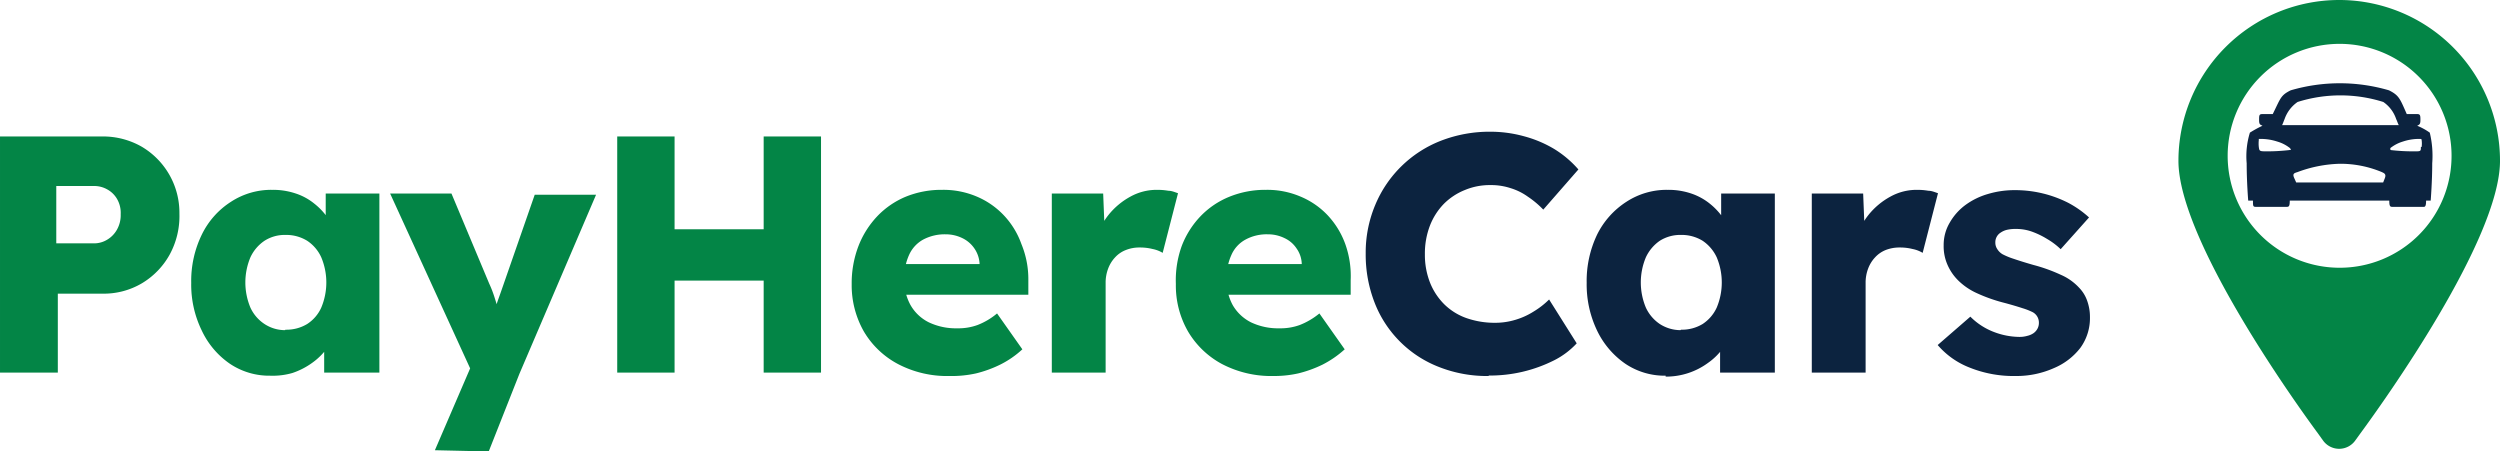 <?xml version="1.0" encoding="UTF-8" standalone="no"?>
<svg
   width="246.501"
   height="44.513"
   version="1.1"
   xml:space="preserve"
   id="svg1"
   xmlns="http://www.w3.org/2000/svg"
   xmlns:svg="http://www.w3.org/2000/svg"><defs
   id="defs1" />
 <desc
   id="desc1">Created with Fabric.js 5.2.4</desc>
 
<g
   id="LOGO"
   transform="matrix(1.512,0,0,1.512,-13.517,-13.608)"><path
     class="cls-1"
     d="M 161.51,9 A 10.49,10.49 0 0 0 151,19.49 c 0,5.13 7.58,15.72 9.11,17.79 l 0.33,0.46 a 1.29,1.29 0 0 0 2.08,0 l 0.34,-0.47 c 1.52,-2.07 9.11,-12.65 9.11,-17.79 A 10.49,10.49 0 0 0 161.51,9 Z m 0,17.46 a 7.3,7.3 0 1 1 7.3,-7.3 7.29,7.29 0 0 1 -7.3,7.3 z"
     id="path1"
     style="fill:#038546" /><path
     class="cls-2"
     d="m 167.39,17.65 a 4.05,4.05 0 0 0 -0.82,-0.45 c 0.13,-0.07 0.21,-0.08 0.21,-0.36 0,-0.28 0,-0.4 -0.2,-0.4 h -0.69 v 0 c -0.44,-1 -0.5,-1.22 -1.16,-1.55 a 11.4,11.4 0 0 0 -6.41,0 c -0.66,0.33 -0.65,0.5 -1.17,1.55 v 0 h -0.69 c -0.2,0 -0.2,0.1 -0.2,0.4 0,0.3 0.09,0.29 0.22,0.36 a 7.29,7.29 0 0 0 -0.82,0.45 5.22,5.22 0 0 0 -0.21,2 c 0,1.22 0.1,2.43 0.1,2.43 h 0.31 c 0,0.36 0,0.41 0.2,0.41 h 2 c 0.15,0 0.2,-0.05 0.2,-0.41 h 6.49 c 0,0.36 0.05,0.41 0.2,0.41 H 167 c 0.1,0 0.15,-0.08 0.15,-0.41 h 0.3 c 0,0 0.1,-1.24 0.1,-2.43 a 6.48,6.48 0 0 0 -0.16,-2 z m -9.19,1.14 a 12.81,12.81 0 0 1 -1.39,0.08 c -0.52,0 -0.53,0 -0.57,-0.29 a 2.14,2.14 0 0 1 0,-0.44 v -0.08 h 0.07 a 3.44,3.44 0 0 1 1.13,0.17 2.41,2.41 0 0 1 0.77,0.38 0.32,0.32 0 0 1 0.13,0.16 z m 6.26,1.83 -0.11,0.28 h -5.67 c 0,0 0,0 -0.13,-0.29 -0.13,-0.29 0,-0.32 0.22,-0.39 a 8.46,8.46 0 0 1 2.74,-0.54 7,7 0 0 1 2.75,0.54 c 0.14,0.07 0.31,0.12 0.2,0.4 z M 158,17.16 h -0.24 c 0.06,-0.12 0.1,-0.25 0.16,-0.39 a 2.26,2.26 0 0 1 0.85,-1.12 9.3,9.3 0 0 1 5.59,0 2.19,2.19 0 0 1 0.84,1.12 c 0.07,0.14 0.1,0.27 0.17,0.39 z m 8.81,1.42 c 0,0.31 0,0.29 -0.54,0.29 a 12.81,12.81 0 0 1 -1.39,-0.08 c -0.08,0 -0.1,-0.13 0,-0.18 a 2.46,2.46 0 0 1 0.76,-0.38 3.31,3.31 0 0 1 1.15,-0.17 0.07,0.07 0 0 1 0.07,0.08 1.63,1.63 0 0 1 0,0.44 z"
     id="path2"
     style="fill:#0c233f" /><path
     class="cls-1"
     d="M 8.94,33.3 V 17.9 h 6.64 a 5.07,5.07 0 0 1 2.59,0.66 5,5 0 0 1 2.47,4.38 5.24,5.24 0 0 1 -0.64,2.67 5,5 0 0 1 -1.8,1.86 4.89,4.89 0 0 1 -2.59,0.68 h -2.9 v 5.15 z m 3.67,-8.43 h 2.44 a 1.64,1.64 0 0 0 0.88,-0.24 1.76,1.76 0 0 0 0.64,-0.66 1.91,1.91 0 0 0 0.24,-1 1.8,1.8 0 0 0 -0.24,-1 1.66,1.66 0 0 0 -0.64,-0.62 1.72,1.72 0 0 0 -0.88,-0.22 h -2.44 z"
     id="path3"
     style="fill:#038546" /><path
     class="cls-1"
     d="M 26.56,33.5 A 4.6,4.6 0 0 1 23.93,32.72 5.4,5.4 0 0 1 22.1,30.56 6.81,6.81 0 0 1 21.41,27.45 6.89,6.89 0 0 1 22.1,24.3 5.27,5.27 0 0 1 24,22.16 a 4.8,4.8 0 0 1 2.7,-0.78 4.63,4.63 0 0 1 1.53,0.24 3.79,3.79 0 0 1 1.22,0.67 4.27,4.27 0 0 1 1.46,2.19 l -0.73,-0.09 v -2.77 h 3.5 V 33.3 h -3.6 v -2.81 h 0.8 a 3.66,3.66 0 0 1 -0.58,1.17 4.21,4.21 0 0 1 -1,1 4.85,4.85 0 0 1 -1.28,0.66 4.62,4.62 0 0 1 -1.46,0.18 z m 1,-3 a 2.6,2.6 0 0 0 1.41,-0.37 2.48,2.48 0 0 0 0.92,-1.07 4.24,4.24 0 0 0 0,-3.28 2.56,2.56 0 0 0 -0.92,-1.08 2.61,2.61 0 0 0 -1.41,-0.38 2.45,2.45 0 0 0 -1.37,0.38 2.64,2.64 0 0 0 -0.92,1.08 4.24,4.24 0 0 0 0,3.28 2.55,2.55 0 0 0 0.92,1.07 2.44,2.44 0 0 0 1.34,0.4 z"
     id="path4"
     style="fill:#038546" /><path
     class="cls-1"
     d="M 37.3,38.36 40,32.09 V 33.9 L 34.38,21.62 h 4 l 2.46,5.87 c 0.14,0.3 0.26,0.61 0.38,1 a 8.29,8.29 0 0 1 0.26,1 L 41,29.77 c 0.09,-0.22 0.19,-0.49 0.29,-0.82 0.1,-0.33 0.24,-0.69 0.37,-1.07 l 2.15,-6.18 h 4 l -5,11.68 -2,5.06 z"
     id="path5"
     style="fill:#038546" /><path
     class="cls-1"
     d="M 49.19,33.3 V 17.9 h 3.74 v 15.4 z m 1.45,-6 v -3.35 h 10.08 v 3.35 z m 8.1,6 V 17.9 h 3.74 v 15.4 z"
     id="path6"
     style="fill:#038546" /><path
     class="cls-1"
     d="m 70.86,33.52 a 6.89,6.89 0 0 1 -3.36,-0.78 5.65,5.65 0 0 1 -2.23,-2.13 6.1,6.1 0 0 1 -0.79,-3.09 6.78,6.78 0 0 1 0.44,-2.47 5.94,5.94 0 0 1 1.23,-1.95 5.48,5.48 0 0 1 1.85,-1.27 6.15,6.15 0 0 1 2.38,-0.45 5.56,5.56 0 0 1 2.26,0.44 5.22,5.22 0 0 1 1.77,1.23 5.32,5.32 0 0 1 1.14,1.87 6,6 0 0 1 0.45,2.35 v 0.95 h -9.3 l -0.51,-2 h 7 l -0.37,0.42 V 26.2 a 1.92,1.92 0 0 0 -0.34,-1 2,2 0 0 0 -0.78,-0.67 2.47,2.47 0 0 0 -1.1,-0.25 3,3 0 0 0 -1.47,0.35 2.14,2.14 0 0 0 -0.91,1 3.61,3.61 0 0 0 -0.31,1.59 3.32,3.32 0 0 0 0.41,1.68 2.81,2.81 0 0 0 1.19,1.12 4.12,4.12 0 0 0 1.86,0.39 3.67,3.67 0 0 0 1.33,-0.22 4.52,4.52 0 0 0 1.26,-0.75 l 1.65,2.34 a 6.19,6.19 0 0 1 -1.45,1 7.8,7.8 0 0 1 -1.57,0.57 7.34,7.34 0 0 1 -1.73,0.17 z"
     id="path7"
     style="fill:#038546" /><path
     class="cls-1"
     d="M 77.53,33.3 V 21.62 h 3.35 l 0.15,3.8 -0.66,-0.72 a 4.81,4.81 0 0 1 0.87,-1.7 4.72,4.72 0 0 1 1.42,-1.18 3.52,3.52 0 0 1 1.74,-0.44 4.15,4.15 0 0 1 0.73,0.06 c 0.23,0 0.44,0.1 0.63,0.16 l -1,3.89 a 2,2 0 0 0 -0.65,-0.25 3.33,3.33 0 0 0 -0.84,-0.1 2.36,2.36 0 0 0 -0.9,0.16 1.86,1.86 0 0 0 -0.71,0.48 2.2,2.2 0 0 0 -0.45,0.72 2.59,2.59 0 0 0 -0.17,0.95 v 5.85 z"
     id="path8"
     style="fill:#038546" /><path
     class="cls-1"
     d="m 92,33.52 a 6.93,6.93 0 0 1 -3.37,-0.78 5.69,5.69 0 0 1 -2.22,-2.13 6,6 0 0 1 -0.79,-3.09 6.58,6.58 0 0 1 0.38,-2.47 5.78,5.78 0 0 1 1.23,-1.95 5.44,5.44 0 0 1 1.88,-1.27 6.2,6.2 0 0 1 2.39,-0.45 5.51,5.51 0 0 1 2.25,0.44 5.17,5.17 0 0 1 1.78,1.23 5.47,5.47 0 0 1 1.14,1.87 6.2,6.2 0 0 1 0.35,2.35 v 0.95 h -9.3 l -0.51,-2 h 7 l -0.38,0.42 V 26.2 a 1.83,1.83 0 0 0 -0.34,-1 1.89,1.89 0 0 0 -0.78,-0.67 2.44,2.44 0 0 0 -1.1,-0.25 2.89,2.89 0 0 0 -1.46,0.35 2.09,2.09 0 0 0 -0.91,1 3.61,3.61 0 0 0 -0.31,1.59 3.32,3.32 0 0 0 0.4,1.68 2.86,2.86 0 0 0 1.19,1.12 4.12,4.12 0 0 0 1.86,0.39 3.67,3.67 0 0 0 1.33,-0.22 4.71,4.71 0 0 0 1.27,-0.75 l 1.65,2.34 a 6.63,6.63 0 0 1 -1.45,1 7.88,7.88 0 0 1 -1.58,0.57 7.18,7.18 0 0 1 -1.6,0.17 z"
     id="path9"
     style="fill:#038546" /><path
     class="cls-2"
     d="m 106,33.52 a 8.51,8.51 0 0 1 -3.2,-0.58 7.34,7.34 0 0 1 -4.21,-4.18 8.63,8.63 0 0 1 -0.59,-3.23 8,8 0 0 1 0.62,-3.16 7.64,7.64 0 0 1 4.28,-4.19 8.76,8.76 0 0 1 3.24,-0.59 8.21,8.21 0 0 1 2.16,0.29 7.65,7.65 0 0 1 2,0.84 6.79,6.79 0 0 1 1.57,1.33 l -2.29,2.62 a 6,6 0 0 0 -1,-0.84 3.85,3.85 0 0 0 -1.13,-0.56 4.06,4.06 0 0 0 -1.32,-0.2 4.2,4.2 0 0 0 -1.66,0.32 4.08,4.08 0 0 0 -1.37,0.9 4.23,4.23 0 0 0 -0.91,1.42 5.06,5.06 0 0 0 -0.33,1.87 4.94,4.94 0 0 0 0.33,1.84 4.17,4.17 0 0 0 0.93,1.42 3.92,3.92 0 0 0 1.44,0.9 5.57,5.57 0 0 0 1.88,0.31 4.52,4.52 0 0 0 1.34,-0.2 4.7,4.7 0 0 0 1.18,-0.54 5.27,5.27 0 0 0 1,-0.78 l 1.8,2.86 a 5.17,5.17 0 0 1 -1.46,1.1 9.3,9.3 0 0 1 -4.26,1 z"
     id="path10"
     style="fill:#0c233f" /><path
     class="cls-2"
     d="m 117.56,33.5 a 4.6,4.6 0 0 1 -2.63,-0.78 5.51,5.51 0 0 1 -1.84,-2.16 6.94,6.94 0 0 1 -0.68,-3.11 7,7 0 0 1 0.68,-3.15 5.37,5.37 0 0 1 1.91,-2.14 4.8,4.8 0 0 1 2.7,-0.78 4.63,4.63 0 0 1 1.53,0.24 3.9,3.9 0 0 1 1.22,0.67 4.29,4.29 0 0 1 0.91,1 4.36,4.36 0 0 1 0.55,1.2 l -0.73,-0.09 v -2.78 h 3.5 V 33.3 h -3.57 v -2.81 h 0.8 a 3.66,3.66 0 0 1 -0.58,1.17 4.06,4.06 0 0 1 -1,1 4.62,4.62 0 0 1 -2.77,0.9 z m 1,-3 a 2.6,2.6 0 0 0 1.41,-0.37 2.55,2.55 0 0 0 0.92,-1.07 4.24,4.24 0 0 0 0,-3.28 2.64,2.64 0 0 0 -0.92,-1.08 2.61,2.61 0 0 0 -1.41,-0.38 2.5,2.5 0 0 0 -1.38,0.38 2.69,2.69 0 0 0 -0.91,1.08 4.24,4.24 0 0 0 0,3.28 2.6,2.6 0 0 0 0.91,1.07 2.5,2.5 0 0 0 1.35,0.4 z"
     id="path11"
     style="fill:#0c233f" /><path
     class="cls-2"
     d="M 127.09,33.3 V 21.62 h 3.35 l 0.15,3.8 -0.66,-0.72 a 4.81,4.81 0 0 1 0.87,-1.7 4.72,4.72 0 0 1 1.42,-1.18 3.52,3.52 0 0 1 1.74,-0.44 4.15,4.15 0 0 1 0.73,0.06 c 0.23,0 0.44,0.1 0.63,0.16 l -1,3.89 a 2,2 0 0 0 -0.65,-0.25 3.33,3.33 0 0 0 -0.84,-0.1 2.45,2.45 0 0 0 -0.91,0.16 1.9,1.9 0 0 0 -0.7,0.48 2.2,2.2 0 0 0 -0.45,0.72 2.59,2.59 0 0 0 -0.17,0.95 v 5.85 z"
     id="path12"
     style="fill:#0c233f" /><path
     class="cls-2"
     d="m 140.38,33.52 a 7.68,7.68 0 0 1 -3,-0.55 5.24,5.24 0 0 1 -2.08,-1.47 l 2.13,-1.85 a 4.35,4.35 0 0 0 1.54,1 4.76,4.76 0 0 0 1.63,0.32 1.84,1.84 0 0 0 0.55,-0.07 1.19,1.19 0 0 0 0.41,-0.18 0.86,0.86 0 0 0 0.25,-0.29 0.79,0.79 0 0 0 0.09,-0.38 0.77,0.77 0 0 0 -0.4,-0.69 4.26,4.26 0 0 0 -0.66,-0.26 c -0.31,-0.1 -0.7,-0.22 -1.19,-0.35 a 10.3,10.3 0 0 1 -1.79,-0.63 4.17,4.17 0 0 1 -1.24,-0.85 3.25,3.25 0 0 1 -0.68,-1 3,3 0 0 1 -0.25,-1.27 2.84,2.84 0 0 1 0.39,-1.47 3.72,3.72 0 0 1 1,-1.14 4.68,4.68 0 0 1 1.5,-0.74 6,6 0 0 1 1.75,-0.25 7.62,7.62 0 0 1 3.49,0.83 6.54,6.54 0 0 1 1.35,0.95 l -1.85,2.07 a 4.61,4.61 0 0 0 -0.89,-0.67 5.25,5.25 0 0 0 -1,-0.48 3.05,3.05 0 0 0 -1,-0.17 2.51,2.51 0 0 0 -0.58,0.05 1.21,1.21 0 0 0 -0.43,0.18 0.74,0.74 0 0 0 -0.36,0.67 0.74,0.74 0 0 0 0.13,0.42 1,1 0 0 0 0.34,0.33 4.51,4.51 0 0 0 0.7,0.29 c 0.32,0.11 0.76,0.25 1.32,0.41 a 10.69,10.69 0 0 1 1.78,0.64 3.51,3.51 0 0 1 1.19,0.84 2.31,2.31 0 0 1 0.53,0.86 3.12,3.12 0 0 1 0.18,1.07 3.3,3.3 0 0 1 -0.63,2 4.25,4.25 0 0 1 -1.71,1.31 6,6 0 0 1 -2.51,0.52 z"
     id="path13"
     style="fill:#0c233f" /></g></svg>
